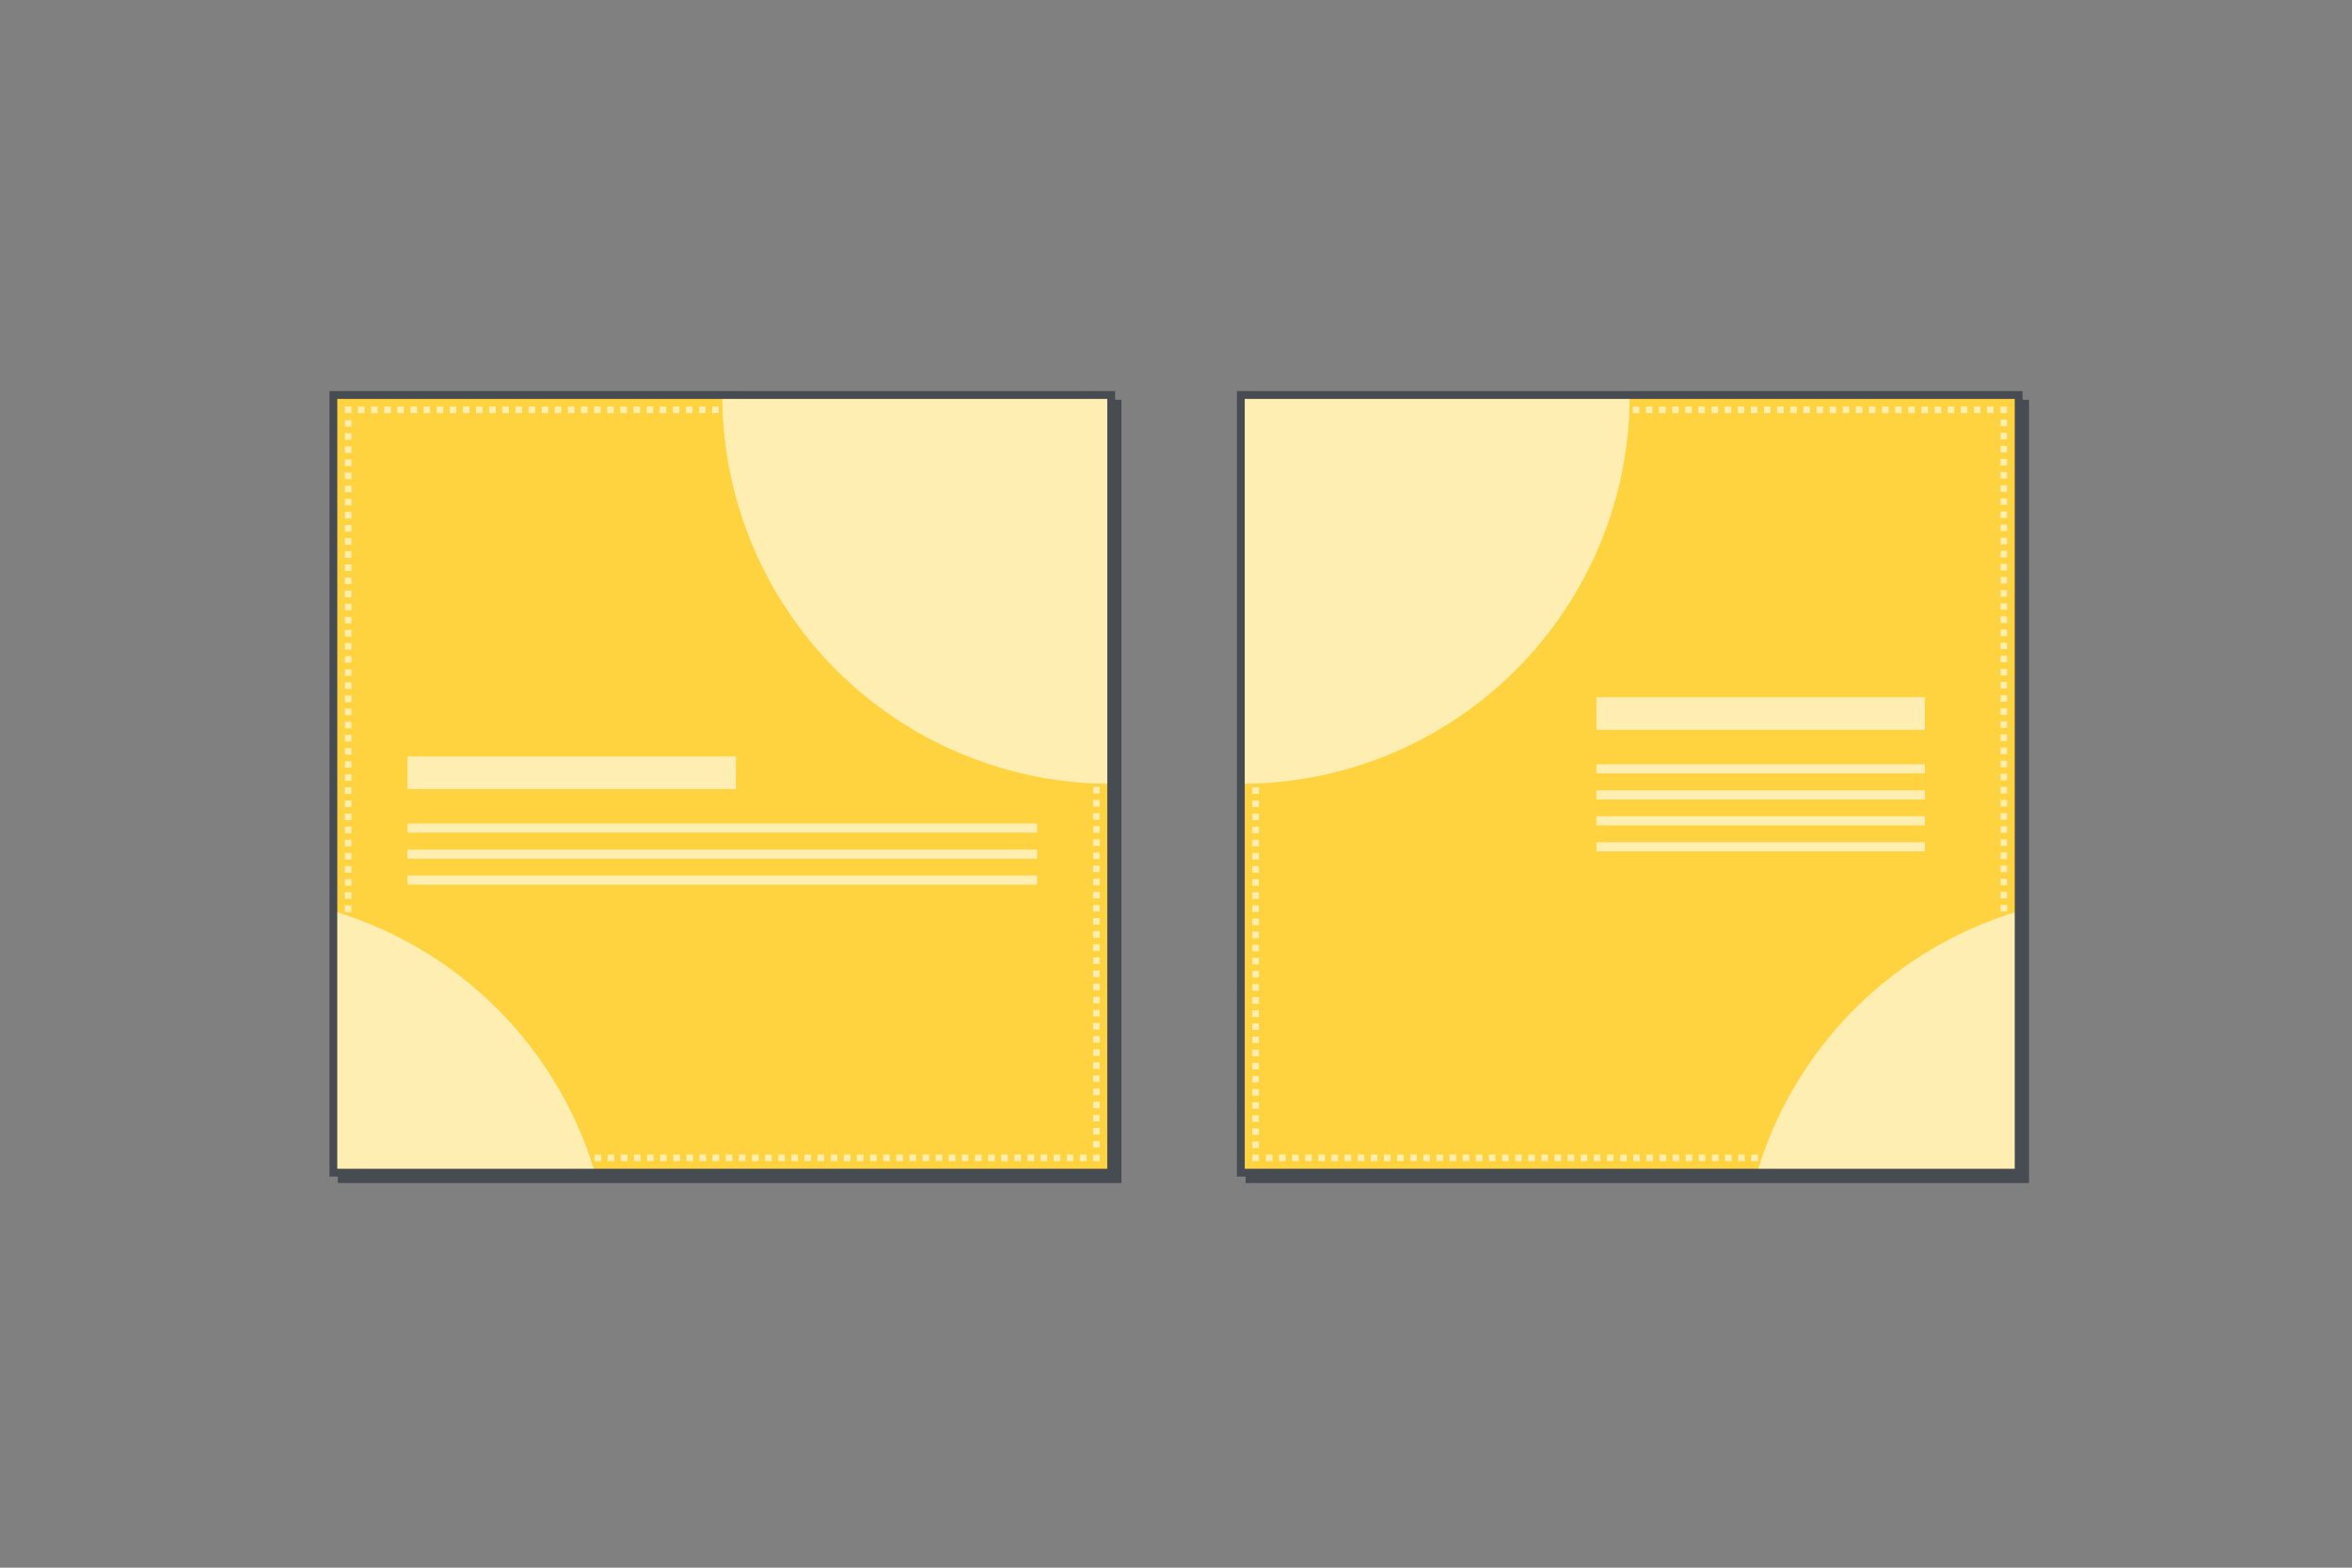 <?xml version="1.0" encoding="UTF-8"?>
<svg xmlns="http://www.w3.org/2000/svg" xmlns:xlink="http://www.w3.org/1999/xlink" viewBox="0 0 1800 1200">
  <rect x="0" y="0" width="1800" height="1200" fill="#808080" stroke="none"/>
  <defs>
    <clipPath id="clippath-2">
      <rect x="949.61" y="302.36" width="595.28" height="595.28" style="fill: none;"/>
    </clipPath>
    <clipPath id="clippath-3">
      <rect x="255.12" y="302.36" width="595.28" height="595.28" style="fill: none;"/>
    </clipPath>
  </defs>
  <g id="shadow">
    <g>
      <g>
        <rect x="955.28" y="308.03" width="595.28" height="595.28" style="fill: #474c52; stroke: #474c52; stroke-miterlimit: 10; stroke-width: 4px;"/>
        <g>
          <rect x="955.28" y="308.03" width="595.28" height="595.28" style="fill: #474c52;"/>
          <rect x="955.28" y="308.03" width="595.28" height="595.28" style="fill: none; stroke: #474c52; stroke-miterlimit: 10; stroke-width: 4px;"/>
        </g>
        <rect x="955.28" y="308.03" width="595.28" height="595.28" style="fill: #474c52; stroke: #474c52; stroke-miterlimit: 10; stroke-width: 4px;"/>
      </g>
      <g>
        <rect x="260.79" y="308.03" width="595.28" height="595.28" style="fill: #474c52; stroke: #474c52; stroke-miterlimit: 10; stroke-width: 4px;"/>
        <g>
          <rect x="260.79" y="308.03" width="595.28" height="595.28" style="fill: #474c52;"/>
          <rect x="260.79" y="308.03" width="595.28" height="595.28" style="fill: none; stroke: #474c52; stroke-miterlimit: 10; stroke-width: 4px;"/>
        </g>
        <rect x="260.79" y="308.03" width="595.28" height="595.28" style="fill: #474c52; stroke: #474c52; stroke-miterlimit: 10; stroke-width: 4px;"/>
      </g>
    </g>
  </g>
  <g id="icons">
    <g>
      <g>
        <g>
          <rect x="949.61" y="302.36" width="595.28" height="595.28" style="fill: #ffd240;"/>
          <g style="clip-path: url(#clippath-2);">
            <g>
              <circle cx="949.61" cy="302.36" r="297.64" style="fill: #ffeeb2;"/>
              <circle cx="1629.92" cy="982.68" r="297.64" style="fill: #ffeeb2;"/>
            </g>
          </g>
          <g>
            <polyline points="1531.04 313.7 1533.54 313.7 1533.54 316.2" style="fill: none; stroke: #ffeeb2; stroke-miterlimit: 10; stroke-width: 5px;"/>
            <line x1="1533.54" y1="321.22" x2="1533.54" y2="881.29" style="fill: none; stroke: #ffeeb2; stroke-dasharray: 5.02 5.02; stroke-miterlimit: 10; stroke-width: 5px;"/>
            <polyline points="1533.54 883.8 1533.54 886.3 1531.04 886.3" style="fill: none; stroke: #ffeeb2; stroke-miterlimit: 10; stroke-width: 5px;"/>
            <line x1="1526.02" y1="886.3" x2="965.96" y2="886.3" style="fill: none; stroke: #ffeeb2; stroke-dasharray: 5.02 5.02; stroke-miterlimit: 10; stroke-width: 5px;"/>
            <polyline points="963.44 886.3 960.94 886.3 960.94 883.8" style="fill: none; stroke: #ffeeb2; stroke-miterlimit: 10; stroke-width: 5px;"/>
            <line x1="960.94" y1="878.78" x2="960.94" y2="318.71" style="fill: none; stroke: #ffeeb2; stroke-dasharray: 5.02 5.02; stroke-miterlimit: 10; stroke-width: 5px;"/>
            <polyline points="960.94 316.2 960.94 313.7 963.44 313.7" style="fill: none; stroke: #ffeeb2; stroke-miterlimit: 10; stroke-width: 5px;"/>
            <line x1="968.47" y1="313.7" x2="1528.53" y2="313.7" style="fill: none; stroke: #ffeeb2; stroke-dasharray: 5.02 5.02; stroke-miterlimit: 10; stroke-width: 5px;"/>
          </g>
          <rect x="949.61" y="302.36" width="595.28" height="595.28" style="fill: none; stroke: #474c52; stroke-miterlimit: 10; stroke-width: 6px;"/>
        </g>
        <g>
          <line x1="1221.73" y1="546.16" x2="1473.12" y2="546.16" style="fill: none; stroke: #ffeeb2; stroke-miterlimit: 10; stroke-width: 25px;"/>
          <line x1="1221.73" y1="588.48" x2="1473.12" y2="588.48" style="fill: none; stroke: #ffeeb2; stroke-miterlimit: 10; stroke-width: 7px;"/>
          <line x1="1221.73" y1="608.48" x2="1473.12" y2="608.48" style="fill: none; stroke: #ffeeb2; stroke-miterlimit: 10; stroke-width: 7px;"/>
          <line x1="1221.73" y1="628.32" x2="1473.12" y2="628.32" style="fill: none; stroke: #ffeeb2; stroke-miterlimit: 10; stroke-width: 7px;"/>
          <line x1="1221.73" y1="648.17" x2="1473.12" y2="648.17" style="fill: none; stroke: #ffeeb2; stroke-miterlimit: 10; stroke-width: 7px;"/>
        </g>
      </g>
      <g>
        <g>
          <rect x="255.12" y="302.36" width="595.28" height="595.28" style="fill: #ffd240;"/>
          <g style="clip-path: url(#clippath-3);">
            <g>
              <circle cx="850.39" cy="302.36" r="297.64" style="fill: #ffeeb2;"/>
              <circle cx="170.08" cy="982.68" r="297.64" style="fill: #ffeeb2;"/>
            </g>
          </g>
          <g>
            <polyline points="839.06 883.8 839.06 886.3 836.56 886.3" style="fill: none; stroke: #ffeeb2; stroke-miterlimit: 10; stroke-width: 5px;"/>
            <line x1="831.53" y1="886.3" x2="271.47" y2="886.3" style="fill: none; stroke: #ffeeb2; stroke-dasharray: 5.02 5.02; stroke-miterlimit: 10; stroke-width: 5px;"/>
            <polyline points="268.96 886.3 266.46 886.3 266.46 883.8" style="fill: none; stroke: #ffeeb2; stroke-miterlimit: 10; stroke-width: 5px;"/>
            <line x1="266.46" y1="878.78" x2="266.46" y2="318.71" style="fill: none; stroke: #ffeeb2; stroke-dasharray: 5.02 5.02; stroke-miterlimit: 10; stroke-width: 5px;"/>
            <polyline points="266.46 316.2 266.46 313.7 268.96 313.7" style="fill: none; stroke: #ffeeb2; stroke-miterlimit: 10; stroke-width: 5px;"/>
            <line x1="273.98" y1="313.7" x2="834.04" y2="313.7" style="fill: none; stroke: #ffeeb2; stroke-dasharray: 5.02 5.02; stroke-miterlimit: 10; stroke-width: 5px;"/>
            <polyline points="836.56 313.7 839.06 313.7 839.06 316.2" style="fill: none; stroke: #ffeeb2; stroke-miterlimit: 10; stroke-width: 5px;"/>
            <line x1="839.06" y1="321.22" x2="839.06" y2="881.29" style="fill: none; stroke: #ffeeb2; stroke-dasharray: 5.02 5.02; stroke-miterlimit: 10; stroke-width: 5px;"/>
          </g>
          <rect x="255.12" y="302.36" width="595.28" height="595.28" style="fill: none; stroke: #474c52; stroke-miterlimit: 10; stroke-width: 6px;"/>
        </g>
        <g>
          <line x1="311.81" y1="591.52" x2="563.2" y2="591.52" style="fill: none; stroke: #ffeeb2; stroke-miterlimit: 10; stroke-width: 25px;"/>
          <line x1="311.81" y1="633.83" x2="793.7" y2="633.83" style="fill: none; stroke: #ffeeb2; stroke-miterlimit: 10; stroke-width: 7px;"/>
          <line x1="311.81" y1="653.84" x2="793.7" y2="653.84" style="fill: none; stroke: #ffeeb2; stroke-miterlimit: 10; stroke-width: 7px;"/>
          <line x1="311.81" y1="673.68" x2="793.7" y2="673.68" style="fill: none; stroke: #ffeeb2; stroke-miterlimit: 10; stroke-width: 7px;"/>
        </g>
      </g>
    </g>
  </g>
</svg>
